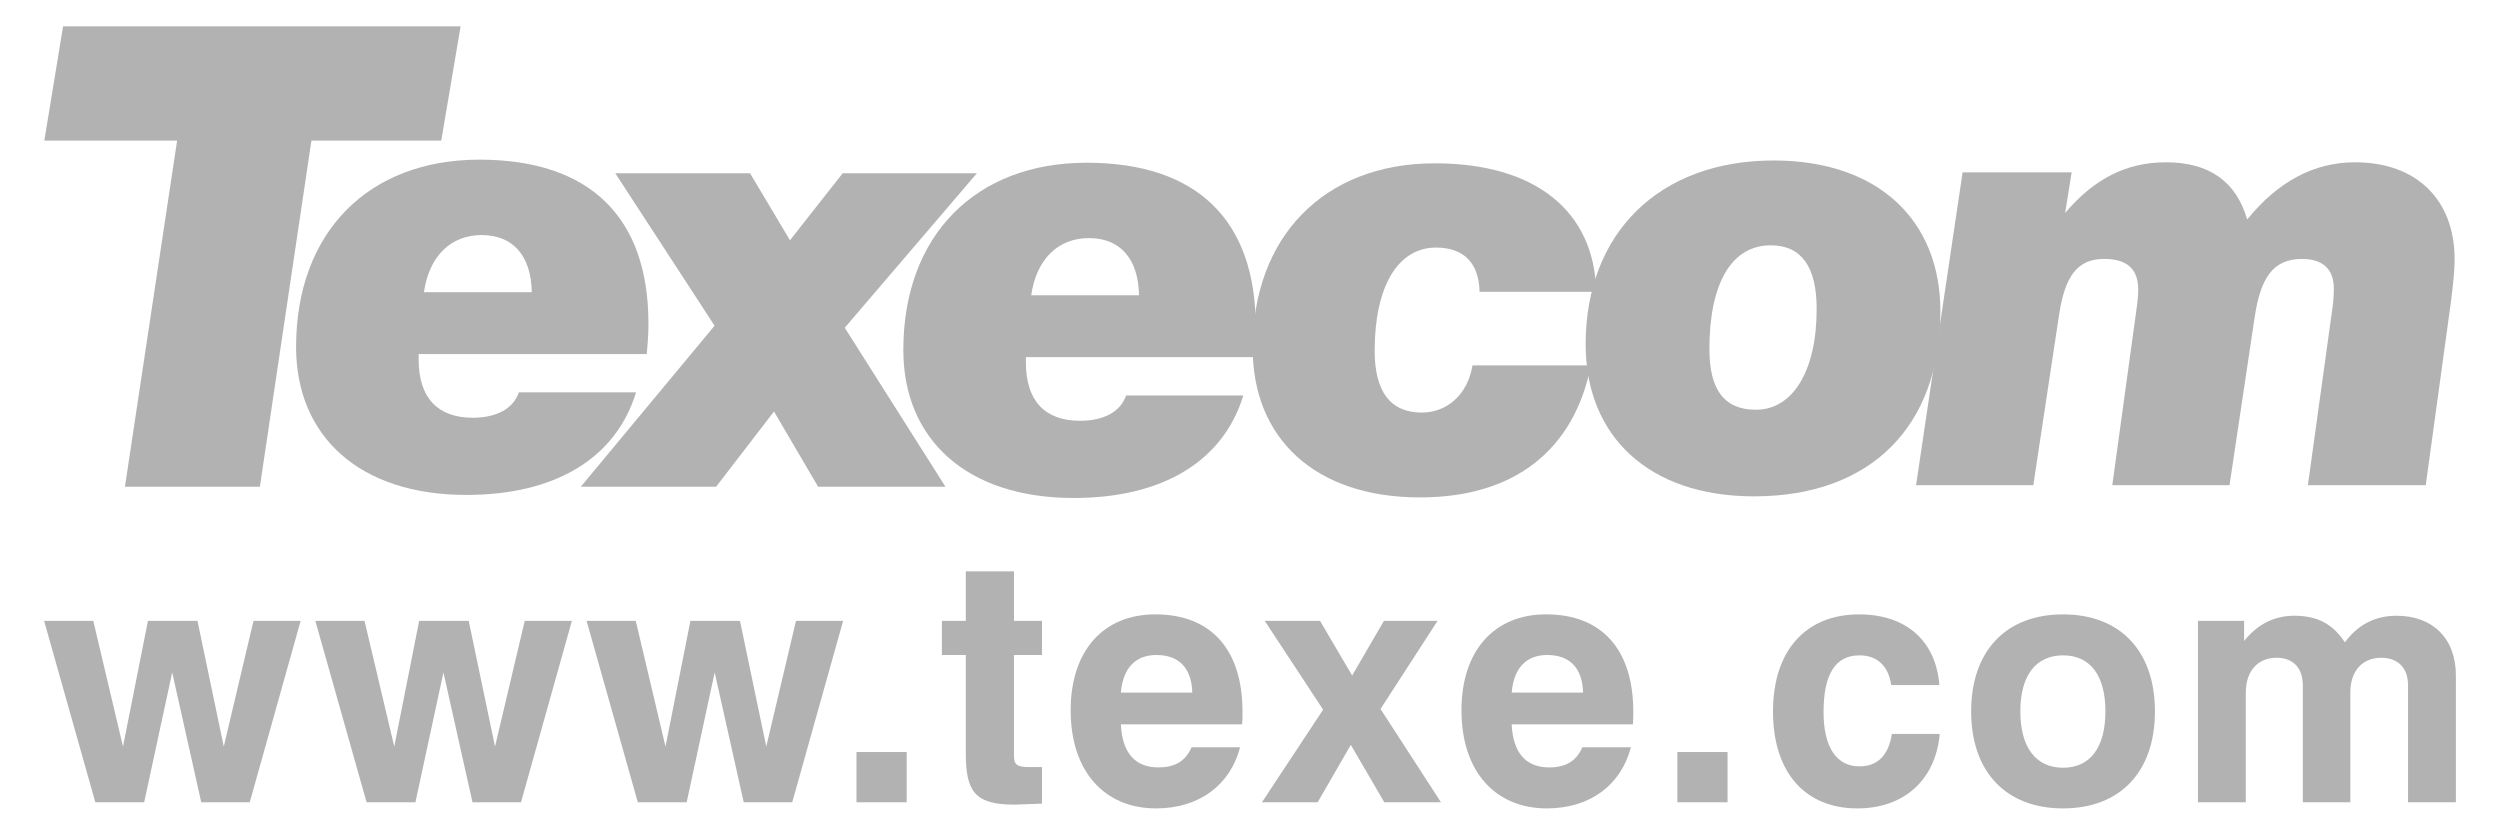 <?xml version="1.0" encoding="utf-8"?>
<!-- Generator: Adobe Illustrator 21.1.0, SVG Export Plug-In . SVG Version: 6.00 Build 0)  -->
<svg version="1.1" id="Слой_1" xmlns="http://www.w3.org/2000/svg" xmlns:xlink="http://www.w3.org/1999/xlink" x="0px" y="0px"
	 width="135.61px" height="45.28px" viewBox="0 0 135.61 45.28"
	 style="enable-background:new 0 0 135.61 45.28;" xml:space="preserve">
<style type="text/css">
	.st0{fill:#B2B2B2;}
</style>
<g>
	<polygon class="st0" points="9.607,7.625 2.405,7.625 3.421,1.429 24.985,1.429 
		23.936,7.625 16.893,7.625 14.097,26.403 6.777,26.403 9.607,7.625 	"/>
	<path class="st0" d="M34.502,21.283c-1.086,3.55-4.346,5.564-9.204,5.564
		c-5.817,0-9.237-3.196-9.237-8.024c0-6.232,3.931-10.163,9.941-10.163
		c5.976,0,9.172,3.1,9.172,8.885c0,0.544-0.032,1.086-0.096,1.662H22.709
		c0,0.096,0,0.192,0,0.288c0,2.077,1.022,3.165,2.94,3.165
		c1.31,0,2.205-0.512,2.493-1.377H34.502L34.502,21.283z M28.846,15.851
		c-0.033-1.981-1.023-3.1-2.717-3.1c-1.662,0-2.845,1.118-3.133,3.1H28.846
		L28.846,15.851z"/>
	<path class="st0" d="M86.298,19.822c-0.929,4.635-4.187,7.16-9.27,7.16
		c-5.72,0-9.077-3.228-9.077-8.086c0-6.041,3.867-10.037,9.877-10.037
		c5.497,0,8.662,2.622,8.758,6.968h-6.329c-0.032-1.567-0.863-2.398-2.365-2.398
		c-2.046,0-3.325,2.08-3.325,5.594c0,2.237,0.864,3.356,2.557,3.356
		c1.375,0,2.493-0.99,2.749-2.557H86.298L86.298,19.822z"/>
	<path class="st0" d="M96.209,8.705c5.656,0,9.045,3.228,9.045,8.182
		c0,6.234-3.771,10.037-10.1,10.037c-5.754,0-9.142-3.293-9.142-8.247
		C86.013,12.635,90.009,8.705,96.209,8.705L96.209,8.705z M92.725,18.933
		c0,2.206,0.799,3.293,2.525,3.293c1.983,0,3.293-2.078,3.293-5.466
		c0-2.301-0.832-3.453-2.493-3.453C93.972,13.307,92.725,15.29,92.725,18.933
		L92.725,18.933z"/>
	<path class="st0" d="M106.46,9.348h5.914l-0.352,2.204
		c1.566-1.853,3.324-2.749,5.464-2.749c2.334,0,3.805,1.024,4.411,3.101
		c1.662-2.045,3.612-3.101,5.849-3.101c3.325,0,5.403,2.015,5.403,5.274
		c0,0.479-0.065,1.247-0.193,2.238l-1.374,10.004h-6.393l1.311-9.46
		c0.095-0.608,0.095-1.024,0.095-1.215c0-1.022-0.575-1.598-1.726-1.598
		c-1.565,0-2.236,1.022-2.558,3.1l-1.373,9.173h-6.359l1.31-9.524
		c0.064-0.416,0.096-0.799,0.096-1.088c0-1.119-0.607-1.661-1.855-1.661
		c-1.437,0-2.108,0.926-2.428,2.972l-1.407,9.301h-6.36L106.46,9.348L106.46,9.348
		z"/>
	<path class="st0" d="M67.443,21.451c-1.086,3.549-4.347,5.562-9.205,5.562
		c-5.817,0-9.238-3.195-9.238-8.023c0-6.233,3.932-10.163,9.94-10.163
		c5.977,0,9.175,3.1,9.175,8.885c0,0.544-0.034,1.087-0.096,1.661H55.649
		c0,0.096,0,0.192,0,0.288c0,2.077,1.023,3.164,2.94,3.164
		c1.311,0,2.205-0.511,2.494-1.375H67.443L67.443,21.451z M61.785,16.017
		c-0.032-1.981-1.024-3.101-2.715-3.101c-1.662,0-2.845,1.12-3.133,3.101H61.785
		L61.785,16.017z"/>
	<polygon class="st0" points="52.991,9.398 45.711,9.398 42.851,13.033 40.686,9.398 
		33.375,9.398 38.762,17.668 31.504,26.403 38.845,26.403 41.984,22.321 
		44.378,26.403 51.286,26.403 45.823,17.779 52.991,9.398 	"/>
	<polygon class="st0" points="2.392,33.677 5.06,33.677 6.672,40.497 8.025,33.677 
		10.712,33.677 12.139,40.497 13.751,33.677 16.308,33.677 13.547,43.518 
		10.916,43.518 9.341,36.475 7.821,43.518 5.171,43.518 2.392,33.677 	"/>
	<polygon class="st0" points="17.105,33.677 19.773,33.677 21.386,40.497 22.738,33.677 
		25.425,33.677 26.852,40.497 28.464,33.677 31.022,33.677 28.261,43.518 
		25.629,43.518 24.054,36.475 22.534,43.518 19.885,43.518 17.105,33.677 	"/>
	<polygon class="st0" points="31.818,33.677 34.486,33.677 36.099,40.497 37.451,33.677 
		40.139,33.677 41.565,40.497 43.178,33.677 45.735,33.677 42.974,43.518 
		40.342,43.518 38.767,36.475 37.248,43.518 34.598,43.518 31.818,33.677 	"/>
	<polygon class="st0" points="46.459,40.793 49.182,40.793 49.182,43.518 46.459,43.518 
		46.459,40.793 	"/>
	<path class="st0" d="M55.02,43.647c-2.168,0-2.631-0.741-2.631-2.797v-5.32h-1.297
		v-1.853h1.297v-2.686h2.613v2.686h1.519v1.853h-1.519v5.449
		c0,0.519,0.166,0.63,0.87,0.63h0.649v1.983
		C55.798,43.61,55.298,43.647,55.02,43.647L55.02,43.647z"/>
	<path class="st0" d="M67.268,40.534c-0.538,2.057-2.224,3.317-4.558,3.317
		c-2.798,0-4.633-2.002-4.633-5.319c0-3.223,1.761-5.207,4.595-5.207
		c3.002,0,4.726,1.89,4.726,5.282c0,0.222,0,0.445-0.019,0.685h-6.578
		c0.074,1.539,0.76,2.335,2.039,2.335c0.889,0,1.463-0.333,1.797-1.093H67.268
		L67.268,40.534z M64.674,37.569c-0.036-1.334-0.722-2.039-1.946-2.039
		c-1.13,0-1.816,0.704-1.927,2.039H64.674L64.674,37.569z"/>
	<polygon class="st0" points="71.771,38.495 68.603,33.677 71.604,33.677 73.346,36.643 
		75.07,33.677 77.979,33.677 74.885,38.458 78.164,43.518 75.089,43.518 
		73.273,40.404 71.475,43.518 68.453,43.518 71.771,38.495 	"/>
	<path class="st0" d="M88.468,40.534c-0.539,2.057-2.225,3.317-4.56,3.317
		c-2.798,0-4.632-2.002-4.632-5.319c0-3.223,1.76-5.207,4.595-5.207
		c3.002,0,4.725,1.89,4.725,5.282c0,0.222,0,0.445-0.019,0.685h-6.578
		c0.075,1.539,0.76,2.335,2.038,2.335c0.89,0,1.464-0.333,1.798-1.093H88.468
		L88.468,40.534z M85.873,37.569c-0.037-1.334-0.723-2.039-1.946-2.039
		c-1.131,0-1.816,0.704-1.927,2.039H85.873L85.873,37.569z"/>
	<polygon class="st0" points="90.987,40.793 93.71,40.793 93.71,43.518 90.987,43.518 
		90.987,40.793 	"/>
	<path class="st0" d="M105.219,39.812c-0.222,2.501-1.946,4.039-4.467,4.039
		c-2.835,0-4.577-1.946-4.577-5.263c0-3.298,1.779-5.262,4.67-5.262
		c2.557,0,4.169,1.445,4.354,3.836h-2.612c-0.149-1.038-0.76-1.613-1.724-1.613
		c-1.316,0-1.946,1.039-1.946,3.077c0,1.908,0.705,2.945,1.946,2.945
		c0.982,0,1.575-0.593,1.761-1.759H105.219L105.219,39.812z"/>
	<path class="st0" d="M111.908,33.326c3.095,0,4.985,1.984,4.985,5.262
		c0,3.282-1.89,5.263-4.985,5.263c-3.094,0-4.985-1.982-4.985-5.263
		C106.923,35.309,108.814,33.326,111.908,33.326L111.908,33.326z M111.908,41.645
		c1.465,0,2.298-1.092,2.298-3.057c0-1.964-0.833-3.039-2.298-3.039
		c-1.464,0-2.316,1.075-2.316,3.039C109.592,40.553,110.444,41.645,111.908,41.645
		L111.908,41.645z"/>
	<path class="st0" d="M119.227,33.677h2.502v1.094c0.722-0.908,1.631-1.371,2.724-1.371
		c1.241,0,2.094,0.444,2.742,1.445c0.686-0.944,1.631-1.445,2.798-1.445
		c1.964,0,3.224,1.223,3.224,3.243v6.876h-2.595v-6.338
		c0-0.963-0.556-1.501-1.463-1.501c-1.001,0-1.667,0.703-1.667,1.872v5.967h-2.577
		V37.198c0-0.981-0.537-1.519-1.426-1.519c-1.001,0-1.668,0.703-1.668,1.889v5.949
		h-2.595V33.677L119.227,33.677z"/>
</g>
</svg>
